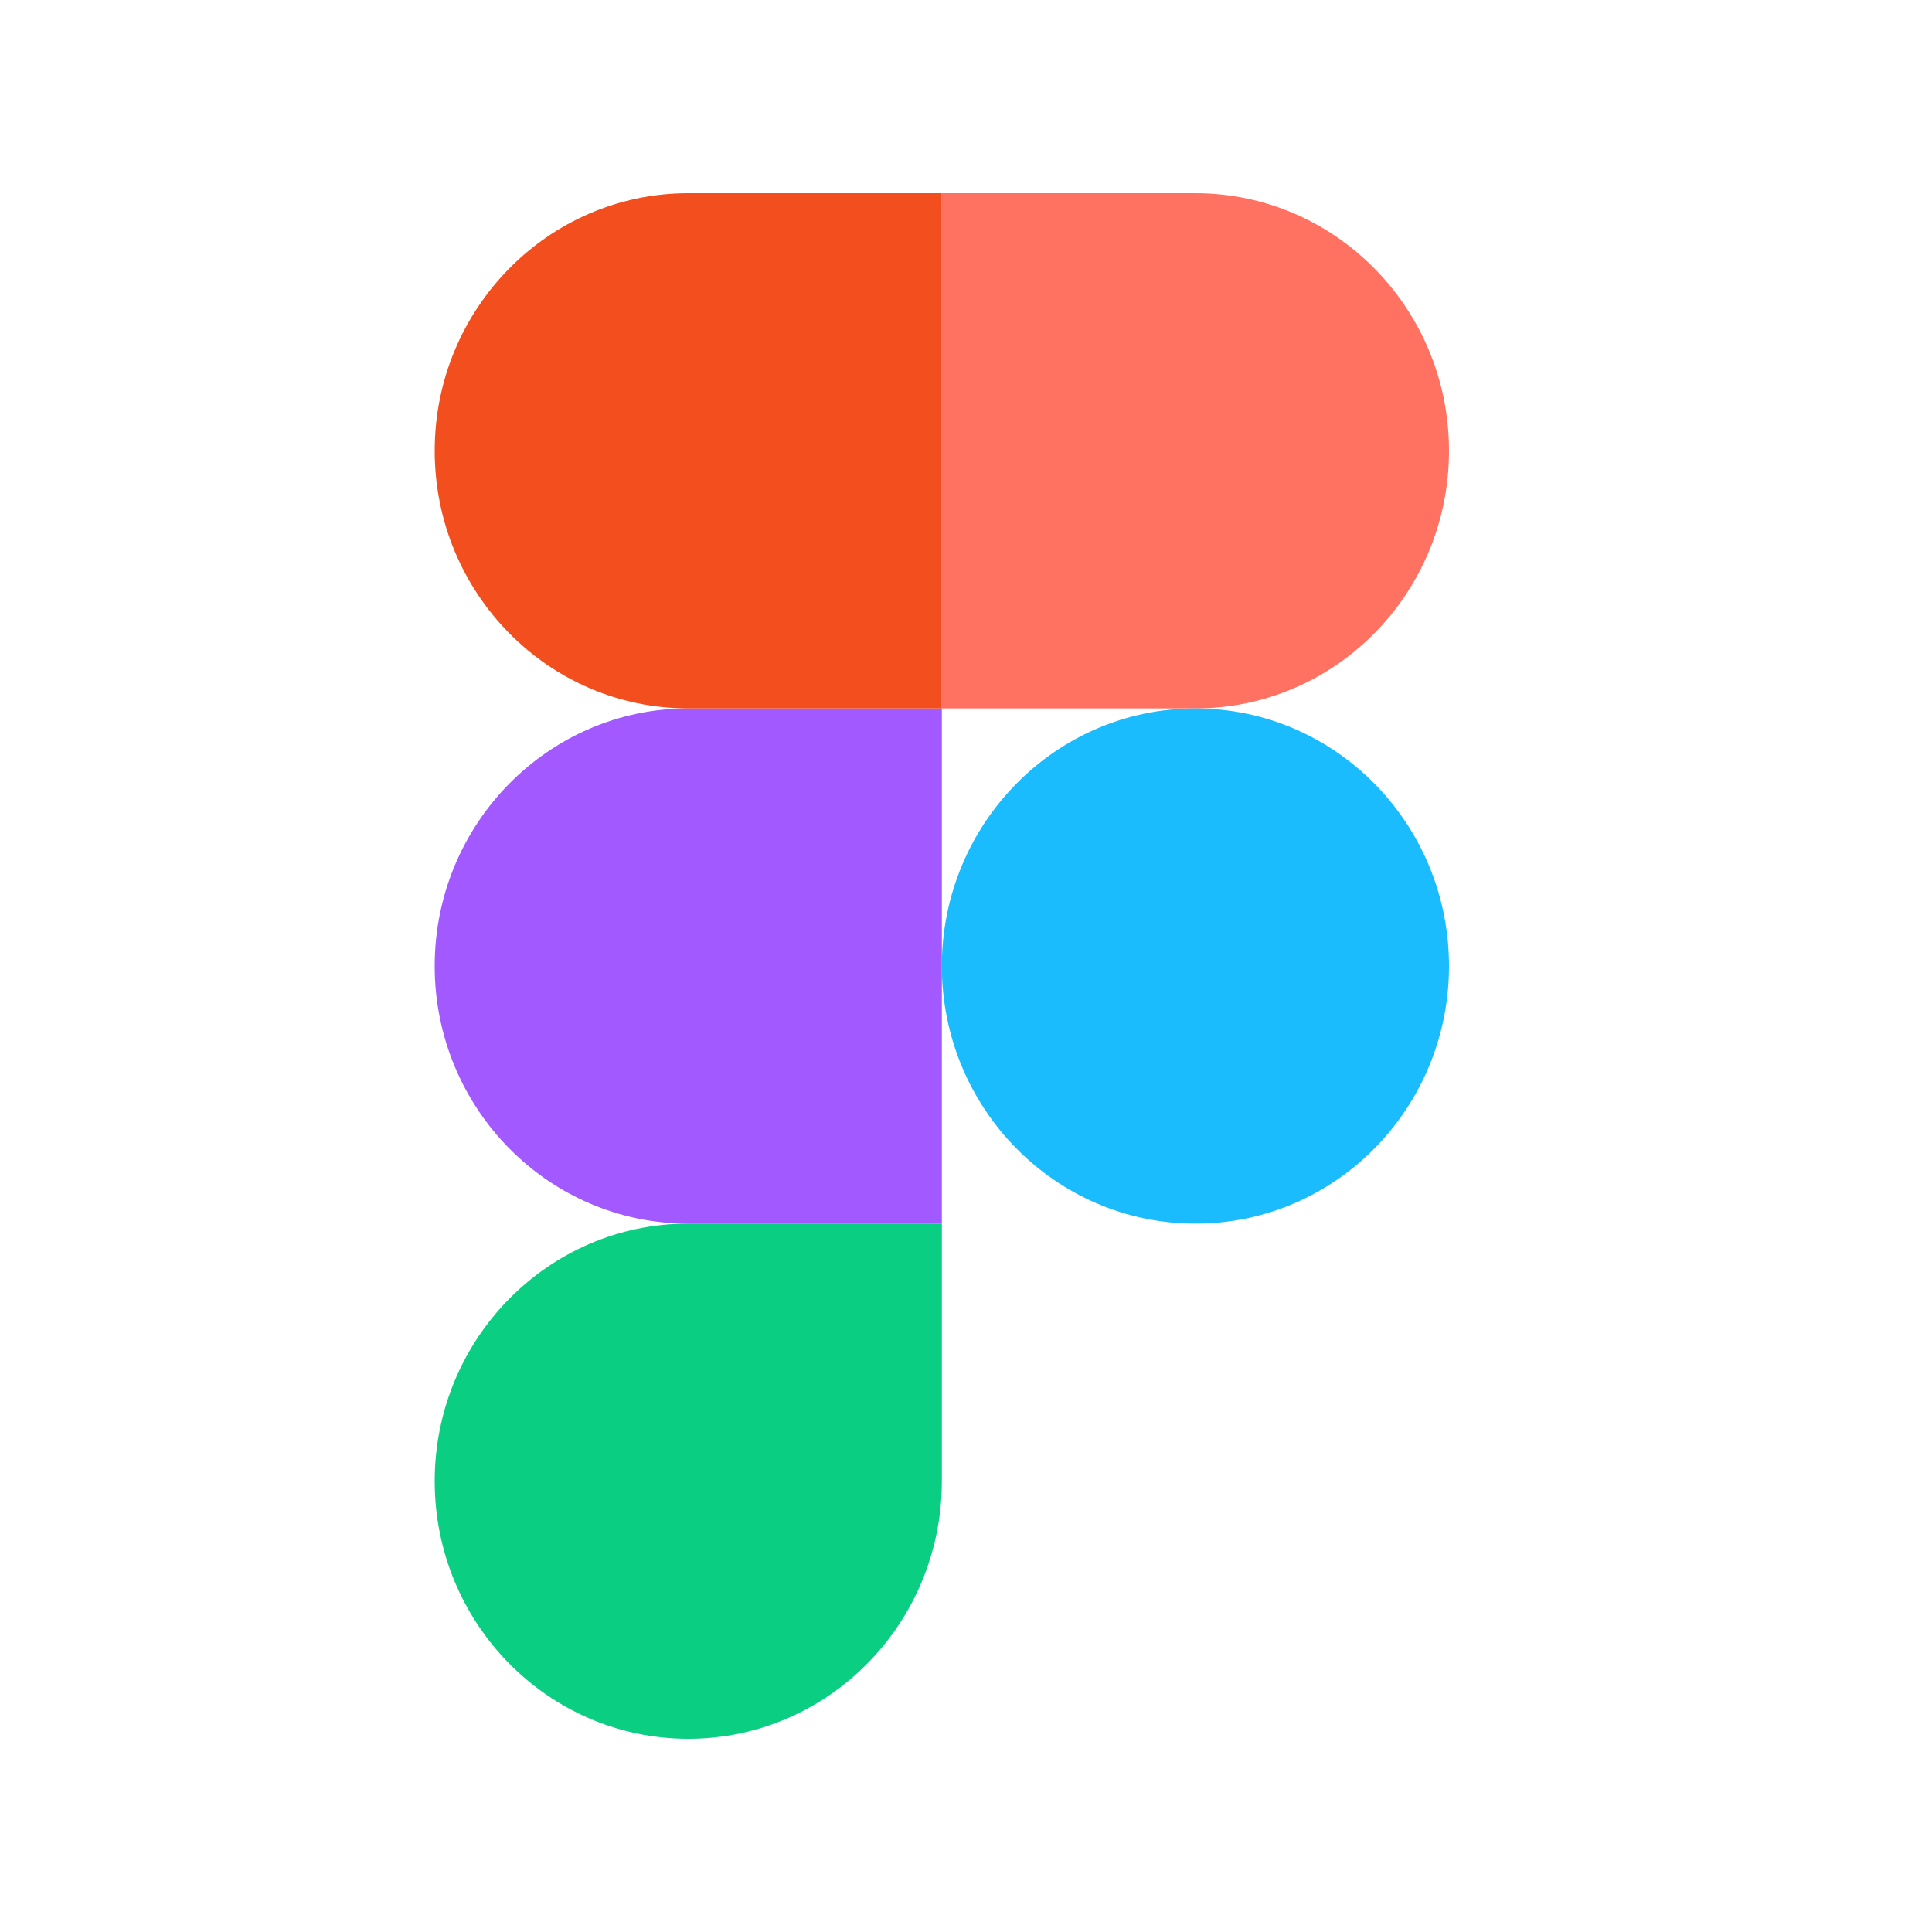 <svg width="40" height="40" viewBox="0 0 40 40" fill="none" xmlns="http://www.w3.org/2000/svg">
<path d="M14.25 36C17.147 36 19.5 33.612 19.5 30.666V25.333H14.25C11.353 25.333 9 27.721 9 30.666C9 33.612 11.353 36 14.25 36Z" fill="#0ACF83"/>
<path d="M9 20C9 17.058 11.353 14.667 14.25 14.667H19.5V25.334H14.25C11.353 25.334 9 22.946 9 20Z" fill="#A259FF"/>
<path d="M9 9.333C9 6.391 11.353 4 14.25 4H19.5V14.667H14.25C11.353 14.667 9 12.279 9 9.333Z" fill="#F24E1E"/>
<path d="M19.5 4H24.75C27.647 4 30 6.391 30 9.333C30 12.279 27.649 14.667 24.75 14.667H19.5V4Z" fill="#FF7262"/>
<path d="M30 20C30 22.946 27.649 25.334 24.75 25.334C21.851 25.334 19.5 22.946 19.5 20C19.5 17.058 21.851 14.667 24.75 14.667C27.649 14.667 30 17.058 30 20Z" fill="#1ABCFE"/>
</svg>
